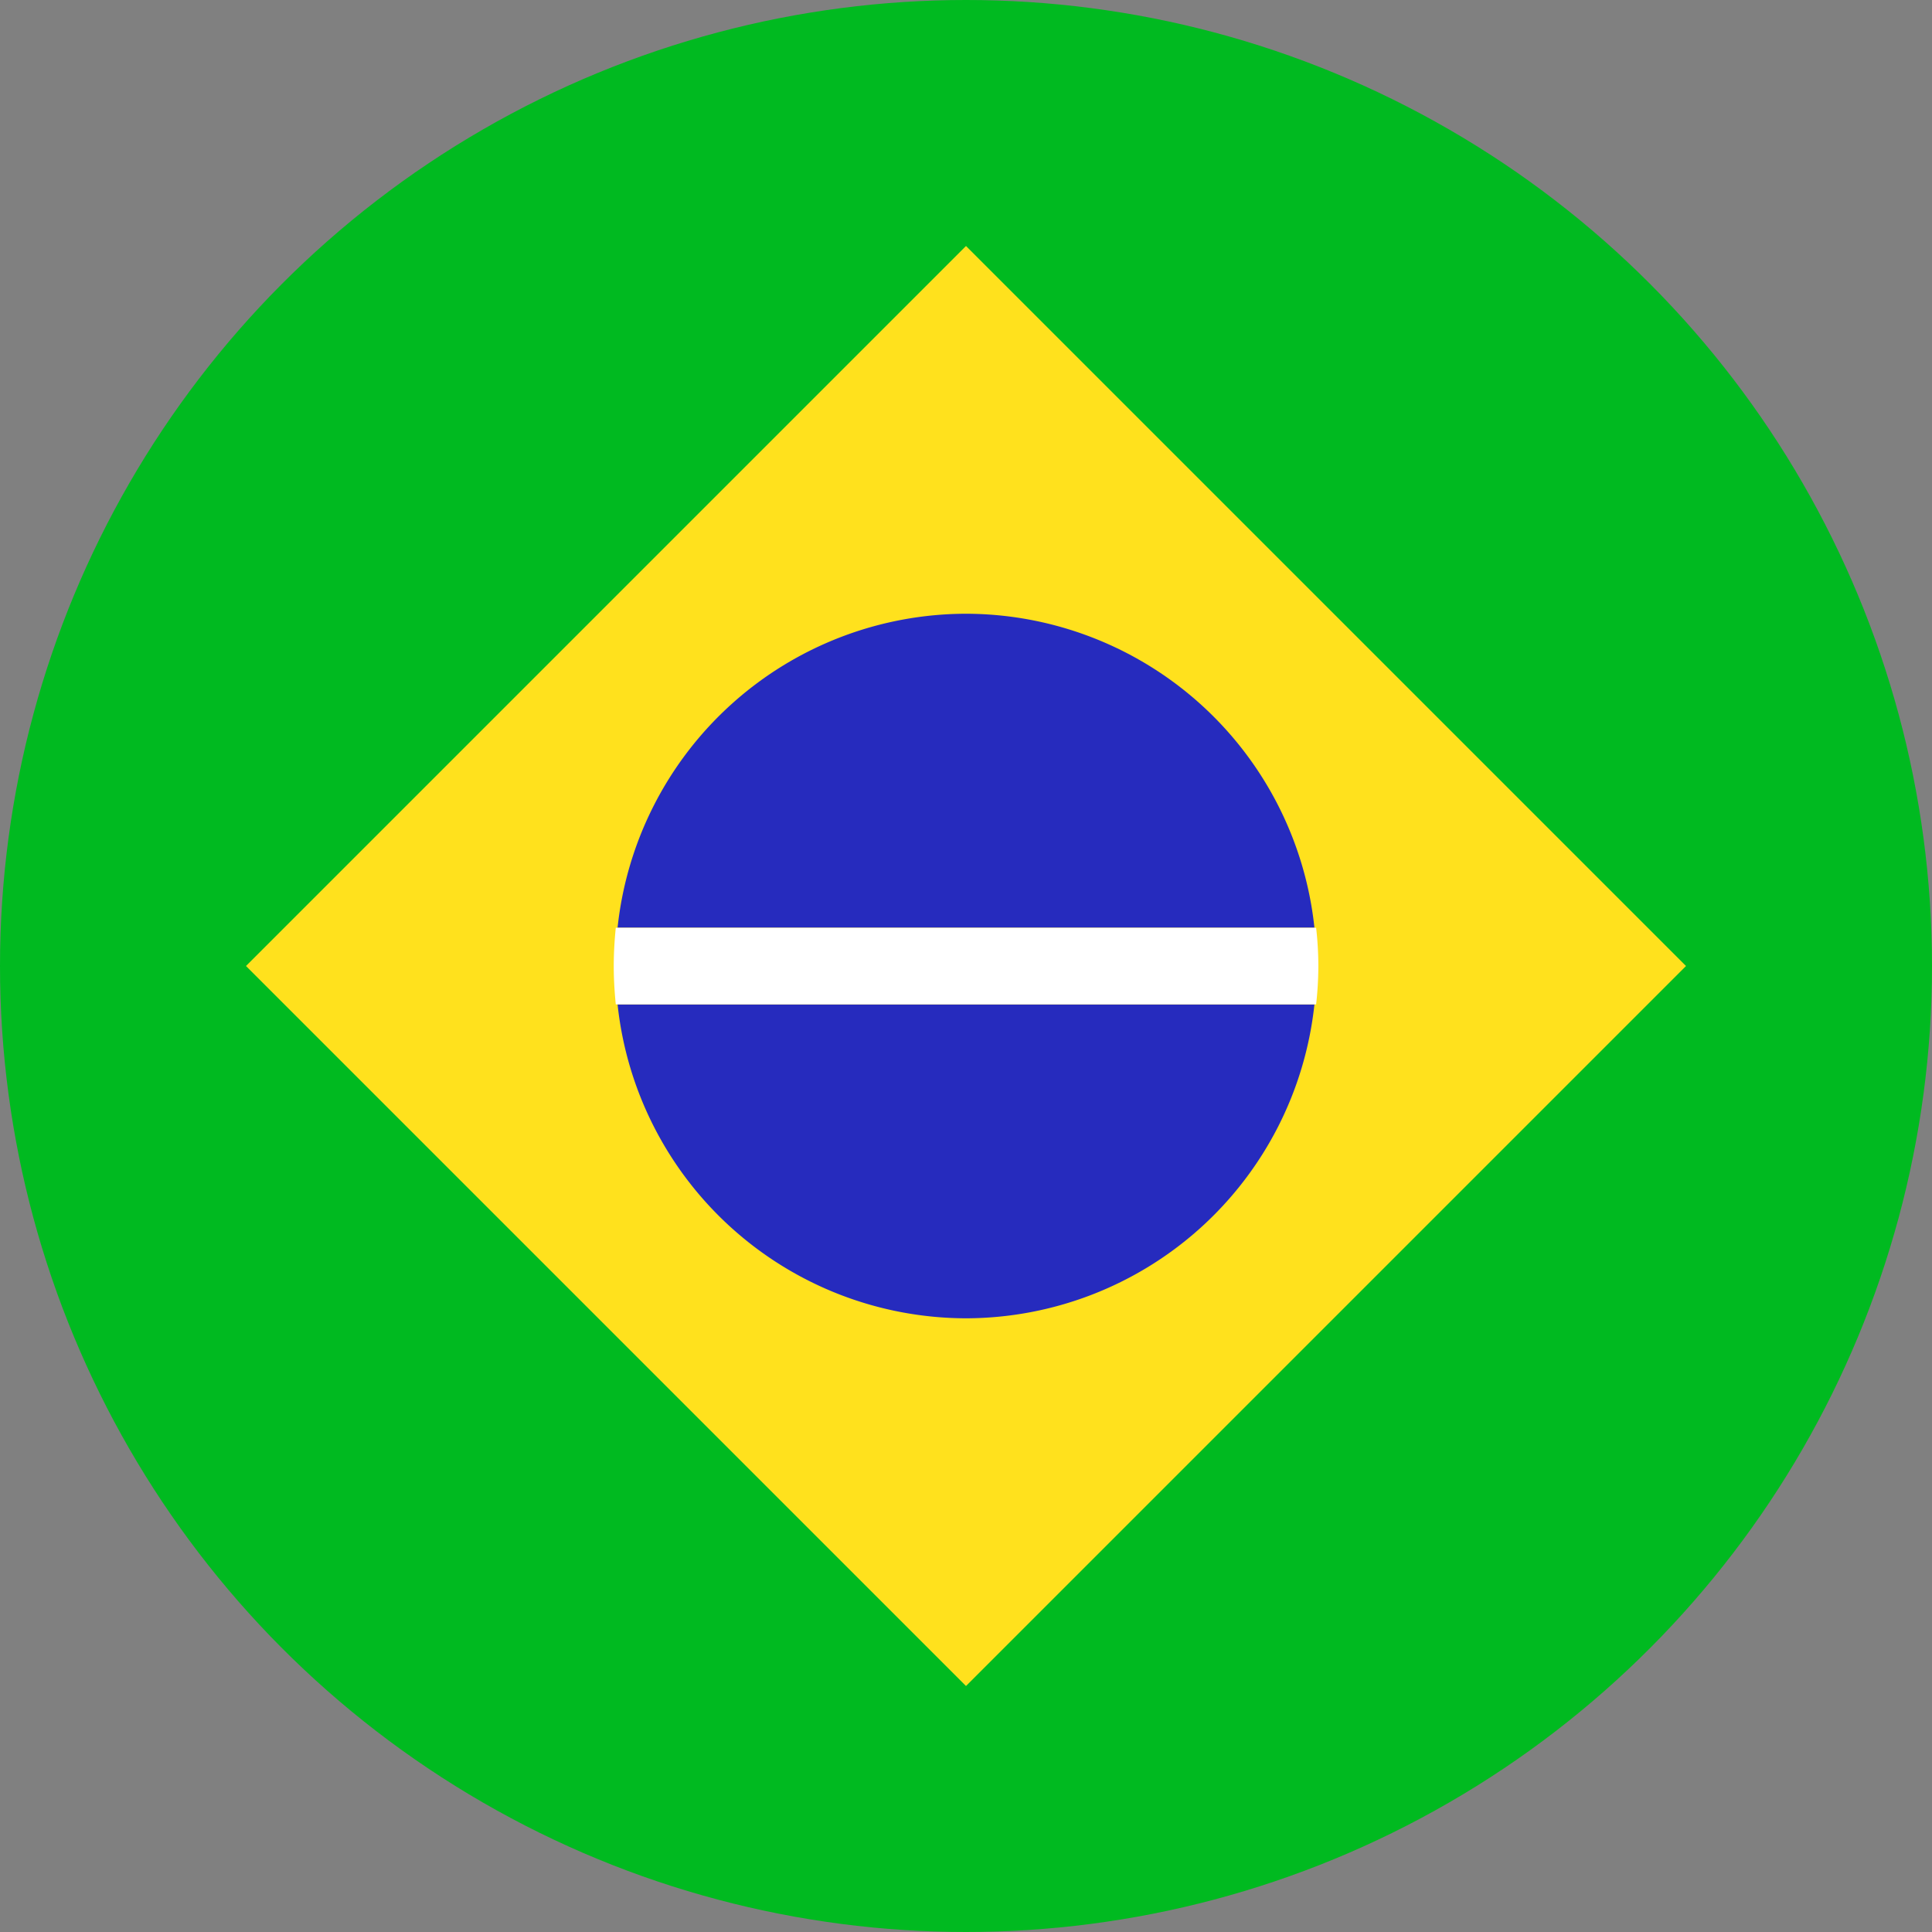<svg xmlns="http://www.w3.org/2000/svg" width="40" height="40" viewBox="0 0 40 40">
  <rect x="0" y="0" width="40" height="40" fill="#808080" stroke="none"/>
  <g id="Group_300" data-name="Group 300" transform="translate(-247.439 -1075.467)">
    <circle id="Ellipse_20" data-name="Ellipse 20" cx="20" cy="20" r="20" transform="translate(247.439 1075.467)" fill="#00ba20"/>
    <path id="Path_1722" data-name="Path 1722" d="M252.532,1095.467l14.907,14.907,14.907-14.907-14.907-14.907Z" fill="#ffe11d"/>
    <g id="Group_299" data-name="Group 299">
      <path id="Path_1723" data-name="Path 1723" d="M267.439,1102.761a7.27,7.27,0,0,0,7.214-6.5H260.225A7.269,7.269,0,0,0,267.439,1102.761Z" fill="#262bbe"/>
      <path id="Path_1724" data-name="Path 1724" d="M267.439,1088.174a7.268,7.268,0,0,0-7.214,6.5h14.428A7.268,7.268,0,0,0,267.439,1088.174Z" fill="#262bbe"/>
      <path id="Path_1725" data-name="Path 1725" d="M260.188,1094.675c-.026.26-.042.526-.042.793s.016.53.042.794h14.5a7.245,7.245,0,0,0,.046-.794,7.172,7.172,0,0,0-.046-.793h-14.5Z" fill="#fff"/>
    </g>
  </g>
</svg>
